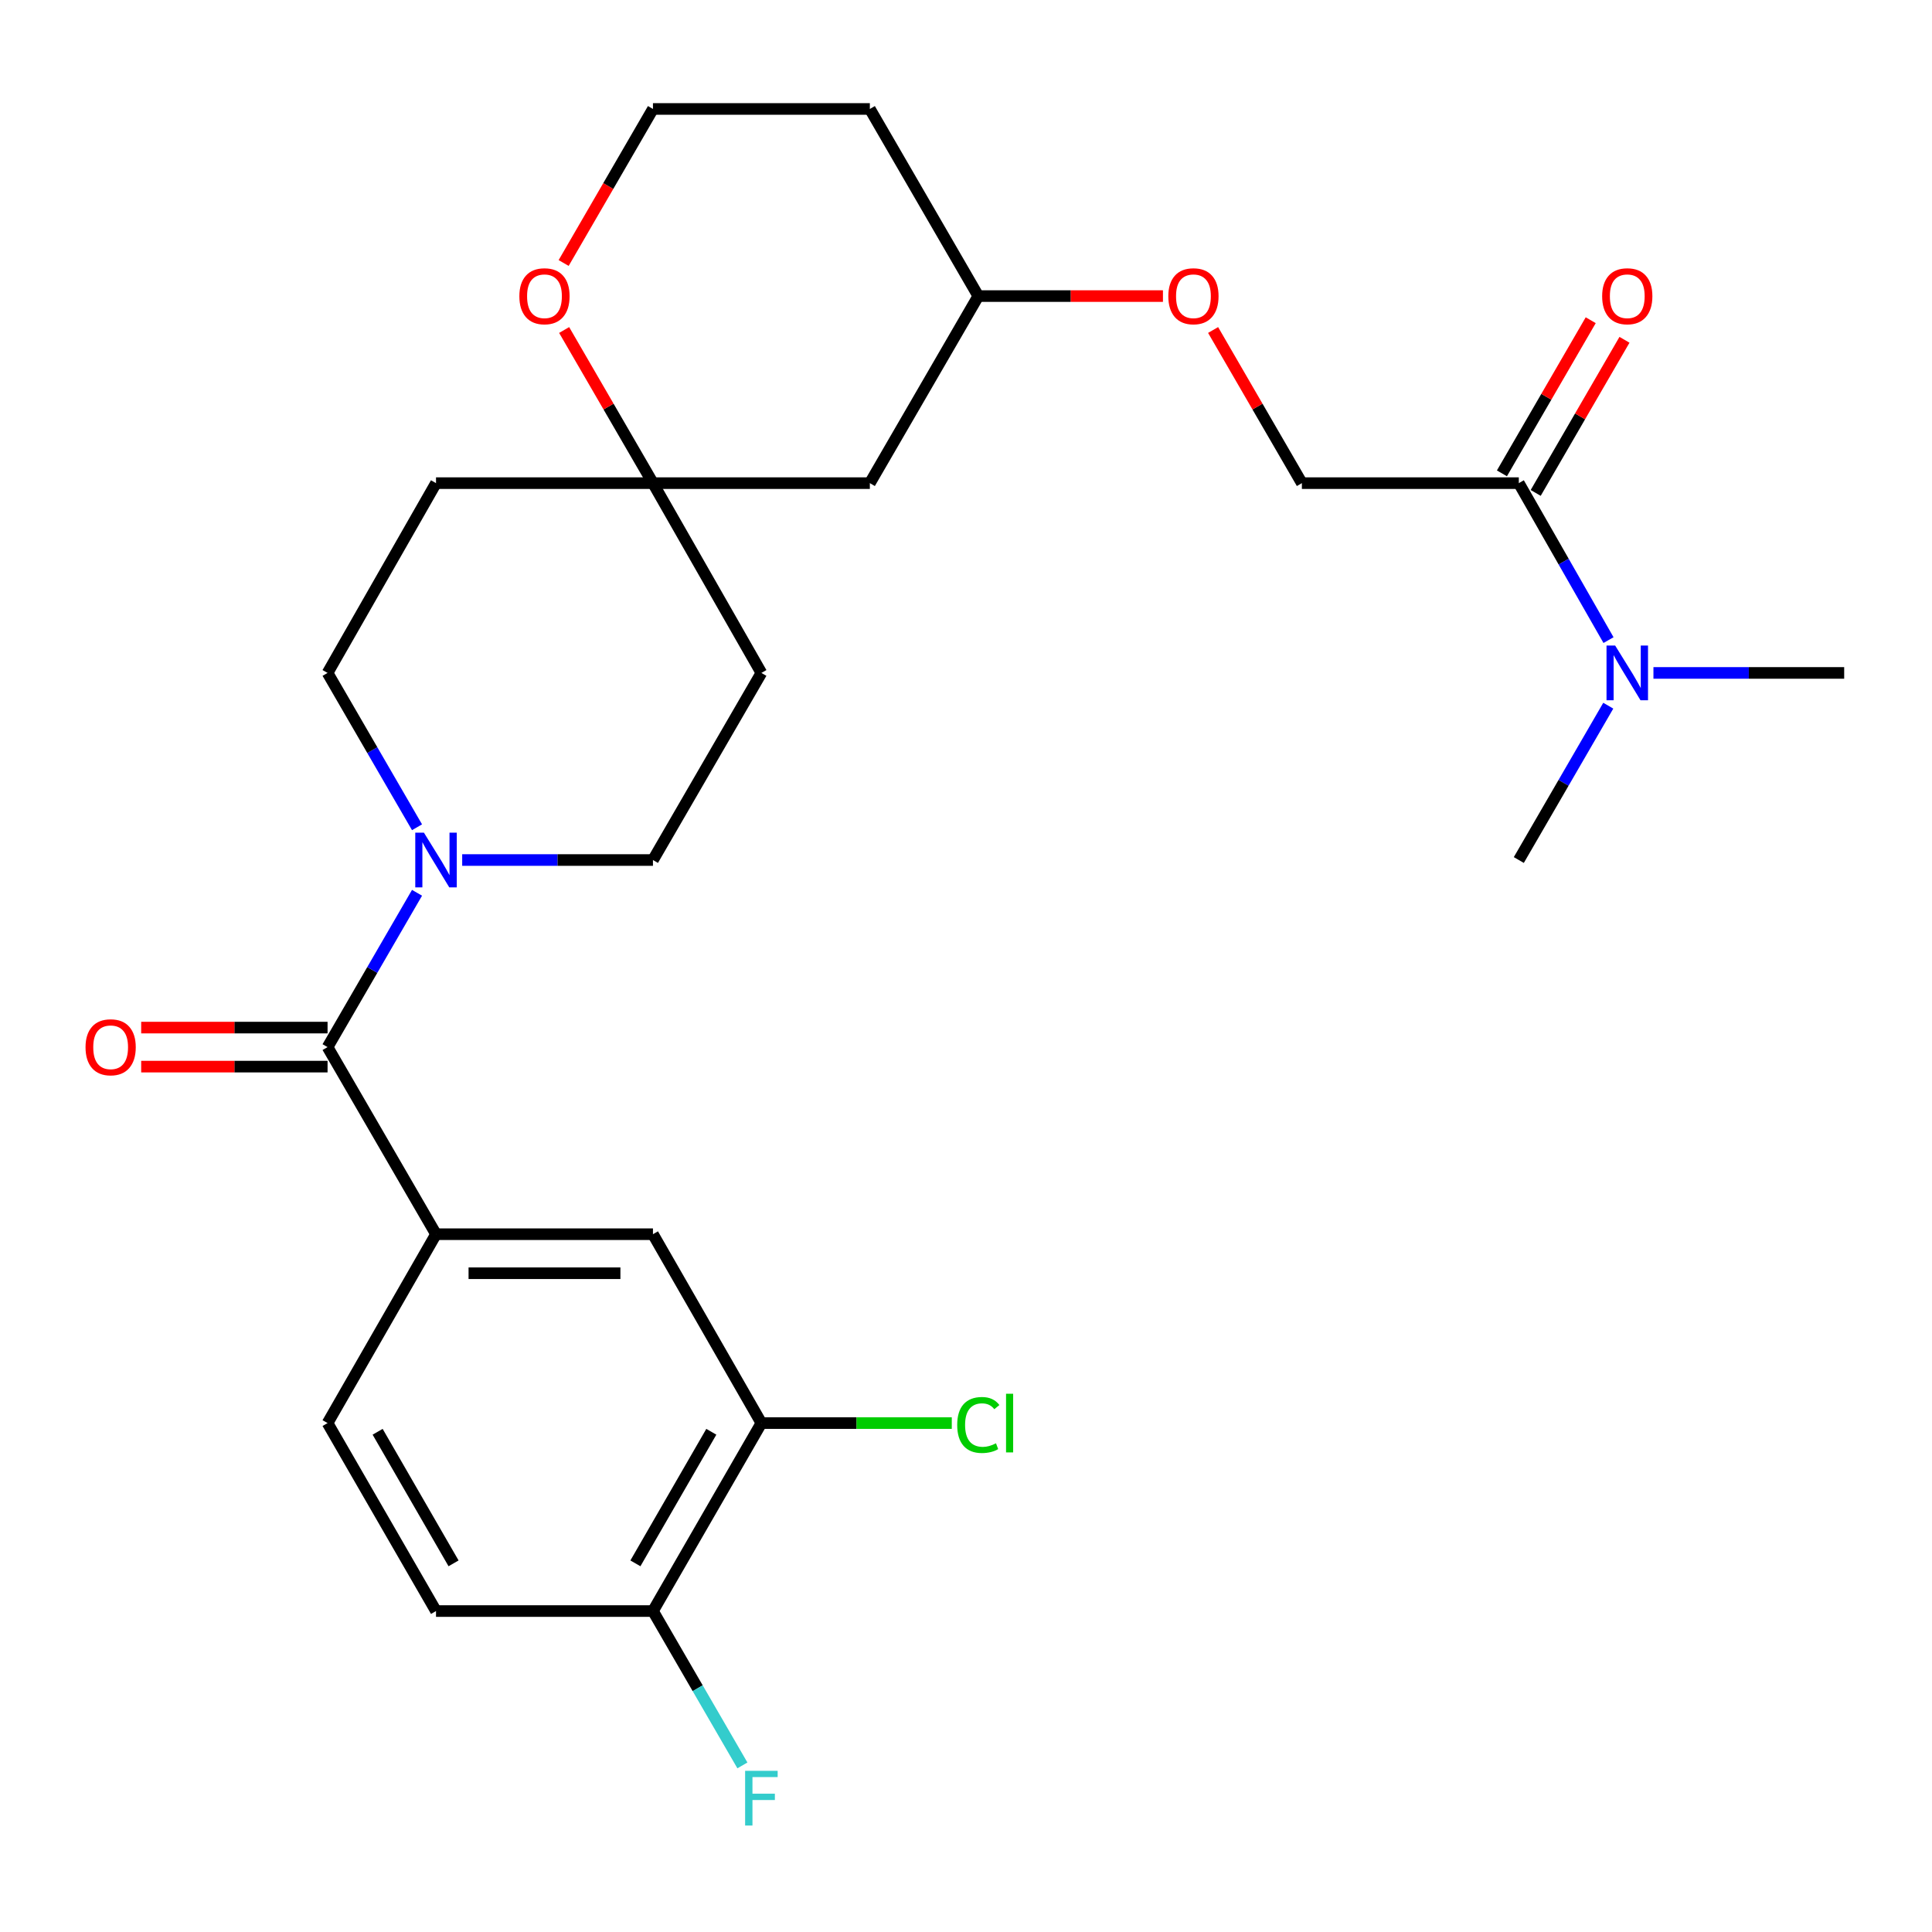 <?xml version='1.0' encoding='iso-8859-1'?>
<svg version='1.1' baseProfile='full'
              xmlns='http://www.w3.org/2000/svg'
                      xmlns:rdkit='http://www.rdkit.org/xml'
                      xmlns:xlink='http://www.w3.org/1999/xlink'
                  xml:space='preserve'
width='1000px' height='1000px' viewBox='0 0 1000 1000'>
<!-- END OF HEADER -->
<rect style='opacity:1.0;fill:#FFFFFF;stroke:none' width='1000' height='1000' x='0' y='0'> </rect>
<path class='bond-0' d='M 169.545,541.981 L 192.698,502.044' style='fill:none;fill-rule:evenodd;stroke:#000000;stroke-width:6px;stroke-linecap:butt;stroke-linejoin:miter;stroke-opacity:1' />
<path class='bond-0' d='M 192.698,502.044 L 215.851,462.107' style='fill:none;fill-rule:evenodd;stroke:#0000FF;stroke-width:6px;stroke-linecap:butt;stroke-linejoin:miter;stroke-opacity:1' />
<path class='bond-1' d='M 169.545,541.981 L 225.682,638.823' style='fill:none;fill-rule:evenodd;stroke:#000000;stroke-width:6px;stroke-linecap:butt;stroke-linejoin:miter;stroke-opacity:1' />
<path class='bond-11' d='M 169.545,531.88 L 121.311,531.88' style='fill:none;fill-rule:evenodd;stroke:#000000;stroke-width:6px;stroke-linecap:butt;stroke-linejoin:miter;stroke-opacity:1' />
<path class='bond-11' d='M 121.311,531.88 L 73.078,531.88' style='fill:none;fill-rule:evenodd;stroke:#FF0000;stroke-width:6px;stroke-linecap:butt;stroke-linejoin:miter;stroke-opacity:1' />
<path class='bond-11' d='M 169.545,552.081 L 121.311,552.081' style='fill:none;fill-rule:evenodd;stroke:#000000;stroke-width:6px;stroke-linecap:butt;stroke-linejoin:miter;stroke-opacity:1' />
<path class='bond-11' d='M 121.311,552.081 L 73.078,552.081' style='fill:none;fill-rule:evenodd;stroke:#FF0000;stroke-width:6px;stroke-linecap:butt;stroke-linejoin:miter;stroke-opacity:1' />
<path class='bond-7' d='M 239.229,445.149 L 288.599,445.149' style='fill:none;fill-rule:evenodd;stroke:#0000FF;stroke-width:6px;stroke-linecap:butt;stroke-linejoin:miter;stroke-opacity:1' />
<path class='bond-7' d='M 288.599,445.149 L 337.968,445.149' style='fill:none;fill-rule:evenodd;stroke:#000000;stroke-width:6px;stroke-linecap:butt;stroke-linejoin:miter;stroke-opacity:1' />
<path class='bond-8' d='M 215.852,428.19 L 192.699,388.248' style='fill:none;fill-rule:evenodd;stroke:#0000FF;stroke-width:6px;stroke-linecap:butt;stroke-linejoin:miter;stroke-opacity:1' />
<path class='bond-8' d='M 192.699,388.248 L 169.545,348.306' style='fill:none;fill-rule:evenodd;stroke:#000000;stroke-width:6px;stroke-linecap:butt;stroke-linejoin:miter;stroke-opacity:1' />
<path class='bond-4' d='M 225.682,638.823 L 337.968,638.823' style='fill:none;fill-rule:evenodd;stroke:#000000;stroke-width:6px;stroke-linecap:butt;stroke-linejoin:miter;stroke-opacity:1' />
<path class='bond-4' d='M 242.525,659.025 L 321.125,659.025' style='fill:none;fill-rule:evenodd;stroke:#000000;stroke-width:6px;stroke-linecap:butt;stroke-linejoin:miter;stroke-opacity:1' />
<path class='bond-13' d='M 225.682,638.823 L 169.545,736.586' style='fill:none;fill-rule:evenodd;stroke:#000000;stroke-width:6px;stroke-linecap:butt;stroke-linejoin:miter;stroke-opacity:1' />
<path class='bond-2' d='M 786.134,250.072 L 673.848,250.072' style='fill:none;fill-rule:evenodd;stroke:#000000;stroke-width:6px;stroke-linecap:butt;stroke-linejoin:miter;stroke-opacity:1' />
<path class='bond-6' d='M 786.134,250.072 L 809.348,290.695' style='fill:none;fill-rule:evenodd;stroke:#000000;stroke-width:6px;stroke-linecap:butt;stroke-linejoin:miter;stroke-opacity:1' />
<path class='bond-6' d='M 809.348,290.695 L 832.563,331.318' style='fill:none;fill-rule:evenodd;stroke:#0000FF;stroke-width:6px;stroke-linecap:butt;stroke-linejoin:miter;stroke-opacity:1' />
<path class='bond-17' d='M 794.872,255.138 L 817.85,215.507' style='fill:none;fill-rule:evenodd;stroke:#000000;stroke-width:6px;stroke-linecap:butt;stroke-linejoin:miter;stroke-opacity:1' />
<path class='bond-17' d='M 817.85,215.507 L 840.829,175.876' style='fill:none;fill-rule:evenodd;stroke:#FF0000;stroke-width:6px;stroke-linecap:butt;stroke-linejoin:miter;stroke-opacity:1' />
<path class='bond-17' d='M 777.396,245.005 L 800.374,205.374' style='fill:none;fill-rule:evenodd;stroke:#000000;stroke-width:6px;stroke-linecap:butt;stroke-linejoin:miter;stroke-opacity:1' />
<path class='bond-17' d='M 800.374,205.374 L 823.353,165.743' style='fill:none;fill-rule:evenodd;stroke:#FF0000;stroke-width:6px;stroke-linecap:butt;stroke-linejoin:miter;stroke-opacity:1' />
<path class='bond-3' d='M 337.968,250.072 L 225.682,250.072' style='fill:none;fill-rule:evenodd;stroke:#000000;stroke-width:6px;stroke-linecap:butt;stroke-linejoin:miter;stroke-opacity:1' />
<path class='bond-9' d='M 337.968,250.072 L 314.985,210.44' style='fill:none;fill-rule:evenodd;stroke:#000000;stroke-width:6px;stroke-linecap:butt;stroke-linejoin:miter;stroke-opacity:1' />
<path class='bond-9' d='M 314.985,210.44 L 292.002,170.809' style='fill:none;fill-rule:evenodd;stroke:#FF0000;stroke-width:6px;stroke-linecap:butt;stroke-linejoin:miter;stroke-opacity:1' />
<path class='bond-12' d='M 337.968,250.072 L 450.231,250.072' style='fill:none;fill-rule:evenodd;stroke:#000000;stroke-width:6px;stroke-linecap:butt;stroke-linejoin:miter;stroke-opacity:1' />
<path class='bond-27' d='M 337.968,250.072 L 394.094,348.306' style='fill:none;fill-rule:evenodd;stroke:#000000;stroke-width:6px;stroke-linecap:butt;stroke-linejoin:miter;stroke-opacity:1' />
<path class='bond-5' d='M 337.968,638.823 L 394.094,736.586' style='fill:none;fill-rule:evenodd;stroke:#000000;stroke-width:6px;stroke-linecap:butt;stroke-linejoin:miter;stroke-opacity:1' />
<path class='bond-20' d='M 394.094,736.586 L 443.368,736.586' style='fill:none;fill-rule:evenodd;stroke:#000000;stroke-width:6px;stroke-linecap:butt;stroke-linejoin:miter;stroke-opacity:1' />
<path class='bond-20' d='M 443.368,736.586 L 492.641,736.586' style='fill:none;fill-rule:evenodd;stroke:#00CC00;stroke-width:6px;stroke-linecap:butt;stroke-linejoin:miter;stroke-opacity:1' />
<path class='bond-28' d='M 394.094,736.586 L 337.968,833.878' style='fill:none;fill-rule:evenodd;stroke:#000000;stroke-width:6px;stroke-linecap:butt;stroke-linejoin:miter;stroke-opacity:1' />
<path class='bond-28' d='M 368.177,741.086 L 328.888,809.19' style='fill:none;fill-rule:evenodd;stroke:#000000;stroke-width:6px;stroke-linecap:butt;stroke-linejoin:miter;stroke-opacity:1' />
<path class='bond-25' d='M 855.818,348.306 L 905.182,348.306' style='fill:none;fill-rule:evenodd;stroke:#0000FF;stroke-width:6px;stroke-linecap:butt;stroke-linejoin:miter;stroke-opacity:1' />
<path class='bond-25' d='M 905.182,348.306 L 954.545,348.306' style='fill:none;fill-rule:evenodd;stroke:#000000;stroke-width:6px;stroke-linecap:butt;stroke-linejoin:miter;stroke-opacity:1' />
<path class='bond-26' d='M 832.441,365.265 L 809.287,405.207' style='fill:none;fill-rule:evenodd;stroke:#0000FF;stroke-width:6px;stroke-linecap:butt;stroke-linejoin:miter;stroke-opacity:1' />
<path class='bond-26' d='M 809.287,405.207 L 786.134,445.149' style='fill:none;fill-rule:evenodd;stroke:#000000;stroke-width:6px;stroke-linecap:butt;stroke-linejoin:miter;stroke-opacity:1' />
<path class='bond-14' d='M 337.968,445.149 L 394.094,348.306' style='fill:none;fill-rule:evenodd;stroke:#000000;stroke-width:6px;stroke-linecap:butt;stroke-linejoin:miter;stroke-opacity:1' />
<path class='bond-15' d='M 169.545,348.306 L 225.682,250.072' style='fill:none;fill-rule:evenodd;stroke:#000000;stroke-width:6px;stroke-linecap:butt;stroke-linejoin:miter;stroke-opacity:1' />
<path class='bond-23' d='M 291.744,136.132 L 314.856,96.265' style='fill:none;fill-rule:evenodd;stroke:#FF0000;stroke-width:6px;stroke-linecap:butt;stroke-linejoin:miter;stroke-opacity:1' />
<path class='bond-23' d='M 314.856,96.265 L 337.968,56.397' style='fill:none;fill-rule:evenodd;stroke:#000000;stroke-width:6px;stroke-linecap:butt;stroke-linejoin:miter;stroke-opacity:1' />
<path class='bond-10' d='M 337.968,833.878 L 225.682,833.878' style='fill:none;fill-rule:evenodd;stroke:#000000;stroke-width:6px;stroke-linecap:butt;stroke-linejoin:miter;stroke-opacity:1' />
<path class='bond-22' d='M 337.968,833.878 L 361.117,873.826' style='fill:none;fill-rule:evenodd;stroke:#000000;stroke-width:6px;stroke-linecap:butt;stroke-linejoin:miter;stroke-opacity:1' />
<path class='bond-22' d='M 361.117,873.826 L 384.267,913.774' style='fill:none;fill-rule:evenodd;stroke:#33CCCC;stroke-width:6px;stroke-linecap:butt;stroke-linejoin:miter;stroke-opacity:1' />
<path class='bond-21' d='M 450.231,250.072 L 506.368,153.251' style='fill:none;fill-rule:evenodd;stroke:#000000;stroke-width:6px;stroke-linecap:butt;stroke-linejoin:miter;stroke-opacity:1' />
<path class='bond-18' d='M 169.545,736.586 L 225.682,833.878' style='fill:none;fill-rule:evenodd;stroke:#000000;stroke-width:6px;stroke-linecap:butt;stroke-linejoin:miter;stroke-opacity:1' />
<path class='bond-18' d='M 195.463,741.084 L 234.759,809.188' style='fill:none;fill-rule:evenodd;stroke:#000000;stroke-width:6px;stroke-linecap:butt;stroke-linejoin:miter;stroke-opacity:1' />
<path class='bond-16' d='M 673.848,250.072 L 650.874,210.44' style='fill:none;fill-rule:evenodd;stroke:#000000;stroke-width:6px;stroke-linecap:butt;stroke-linejoin:miter;stroke-opacity:1' />
<path class='bond-16' d='M 650.874,210.44 L 627.9,170.809' style='fill:none;fill-rule:evenodd;stroke:#FF0000;stroke-width:6px;stroke-linecap:butt;stroke-linejoin:miter;stroke-opacity:1' />
<path class='bond-19' d='M 601.938,153.251 L 554.153,153.251' style='fill:none;fill-rule:evenodd;stroke:#FF0000;stroke-width:6px;stroke-linecap:butt;stroke-linejoin:miter;stroke-opacity:1' />
<path class='bond-19' d='M 554.153,153.251 L 506.368,153.251' style='fill:none;fill-rule:evenodd;stroke:#000000;stroke-width:6px;stroke-linecap:butt;stroke-linejoin:miter;stroke-opacity:1' />
<path class='bond-24' d='M 506.368,153.251 L 450.231,56.397' style='fill:none;fill-rule:evenodd;stroke:#000000;stroke-width:6px;stroke-linecap:butt;stroke-linejoin:miter;stroke-opacity:1' />
<path class='bond-29' d='M 337.968,56.397 L 450.231,56.397' style='fill:none;fill-rule:evenodd;stroke:#000000;stroke-width:6px;stroke-linecap:butt;stroke-linejoin:miter;stroke-opacity:1' />
<path  class='atom-1' d='M 219.422 430.989
L 228.702 445.989
Q 229.622 447.469, 231.102 450.149
Q 232.582 452.829, 232.662 452.989
L 232.662 430.989
L 236.422 430.989
L 236.422 459.309
L 232.542 459.309
L 222.582 442.909
Q 221.422 440.989, 220.182 438.789
Q 218.982 436.589, 218.622 435.909
L 218.622 459.309
L 214.942 459.309
L 214.942 430.989
L 219.422 430.989
' fill='#0000FF'/>
<path  class='atom-7' d='M 836.011 334.146
L 845.291 349.146
Q 846.211 350.626, 847.691 353.306
Q 849.171 355.986, 849.251 356.146
L 849.251 334.146
L 853.011 334.146
L 853.011 362.466
L 849.131 362.466
L 839.171 346.066
Q 838.011 344.146, 836.771 341.946
Q 835.571 339.746, 835.211 339.066
L 835.211 362.466
L 831.531 362.466
L 831.531 334.146
L 836.011 334.146
' fill='#0000FF'/>
<path  class='atom-10' d='M 268.82 153.331
Q 268.82 146.531, 272.18 142.731
Q 275.54 138.931, 281.82 138.931
Q 288.1 138.931, 291.46 142.731
Q 294.82 146.531, 294.82 153.331
Q 294.82 160.211, 291.42 164.131
Q 288.02 168.011, 281.82 168.011
Q 275.58 168.011, 272.18 164.131
Q 268.82 160.251, 268.82 153.331
M 281.82 164.811
Q 286.14 164.811, 288.46 161.931
Q 290.82 159.011, 290.82 153.331
Q 290.82 147.771, 288.46 144.971
Q 286.14 142.131, 281.82 142.131
Q 277.5 142.131, 275.14 144.931
Q 272.82 147.731, 272.82 153.331
Q 272.82 159.051, 275.14 161.931
Q 277.5 164.811, 281.82 164.811
' fill='#FF0000'/>
<path  class='atom-12' d='M 44.271 542.061
Q 44.271 535.261, 47.631 531.461
Q 50.991 527.661, 57.271 527.661
Q 63.551 527.661, 66.911 531.461
Q 70.271 535.261, 70.271 542.061
Q 70.271 548.941, 66.871 552.861
Q 63.471 556.741, 57.271 556.741
Q 51.031 556.741, 47.631 552.861
Q 44.271 548.981, 44.271 542.061
M 57.271 553.541
Q 61.591 553.541, 63.911 550.661
Q 66.271 547.741, 66.271 542.061
Q 66.271 536.501, 63.911 533.701
Q 61.591 530.861, 57.271 530.861
Q 52.951 530.861, 50.591 533.661
Q 48.271 536.461, 48.271 542.061
Q 48.271 547.781, 50.591 550.661
Q 52.951 553.541, 57.271 553.541
' fill='#FF0000'/>
<path  class='atom-18' d='M 829.271 153.331
Q 829.271 146.531, 832.631 142.731
Q 835.991 138.931, 842.271 138.931
Q 848.551 138.931, 851.911 142.731
Q 855.271 146.531, 855.271 153.331
Q 855.271 160.211, 851.871 164.131
Q 848.471 168.011, 842.271 168.011
Q 836.031 168.011, 832.631 164.131
Q 829.271 160.251, 829.271 153.331
M 842.271 164.811
Q 846.591 164.811, 848.911 161.931
Q 851.271 159.011, 851.271 153.331
Q 851.271 147.771, 848.911 144.971
Q 846.591 142.131, 842.271 142.131
Q 837.951 142.131, 835.591 144.931
Q 833.271 147.731, 833.271 153.331
Q 833.271 159.051, 835.591 161.931
Q 837.951 164.811, 842.271 164.811
' fill='#FF0000'/>
<path  class='atom-20' d='M 604.722 153.331
Q 604.722 146.531, 608.082 142.731
Q 611.442 138.931, 617.722 138.931
Q 624.002 138.931, 627.362 142.731
Q 630.722 146.531, 630.722 153.331
Q 630.722 160.211, 627.322 164.131
Q 623.922 168.011, 617.722 168.011
Q 611.482 168.011, 608.082 164.131
Q 604.722 160.251, 604.722 153.331
M 617.722 164.811
Q 622.042 164.811, 624.362 161.931
Q 626.722 159.011, 626.722 153.331
Q 626.722 147.771, 624.362 144.971
Q 622.042 142.131, 617.722 142.131
Q 613.402 142.131, 611.042 144.931
Q 608.722 147.731, 608.722 153.331
Q 608.722 159.051, 611.042 161.931
Q 613.402 164.811, 617.722 164.811
' fill='#FF0000'/>
<path  class='atom-21' d='M 495.448 737.566
Q 495.448 730.526, 498.728 726.846
Q 502.048 723.126, 508.328 723.126
Q 514.168 723.126, 517.288 727.246
L 514.648 729.406
Q 512.368 726.406, 508.328 726.406
Q 504.048 726.406, 501.768 729.286
Q 499.528 732.126, 499.528 737.566
Q 499.528 743.166, 501.848 746.046
Q 504.208 748.926, 508.768 748.926
Q 511.888 748.926, 515.528 747.046
L 516.648 750.046
Q 515.168 751.006, 512.928 751.566
Q 510.688 752.126, 508.208 752.126
Q 502.048 752.126, 498.728 748.366
Q 495.448 744.606, 495.448 737.566
' fill='#00CC00'/>
<path  class='atom-21' d='M 520.728 721.406
L 524.408 721.406
L 524.408 751.766
L 520.728 751.766
L 520.728 721.406
' fill='#00CC00'/>
<path  class='atom-23' d='M 385.674 916.572
L 402.514 916.572
L 402.514 919.812
L 389.474 919.812
L 389.474 928.412
L 401.074 928.412
L 401.074 931.692
L 389.474 931.692
L 389.474 944.892
L 385.674 944.892
L 385.674 916.572
' fill='#33CCCC'/>
</svg>

